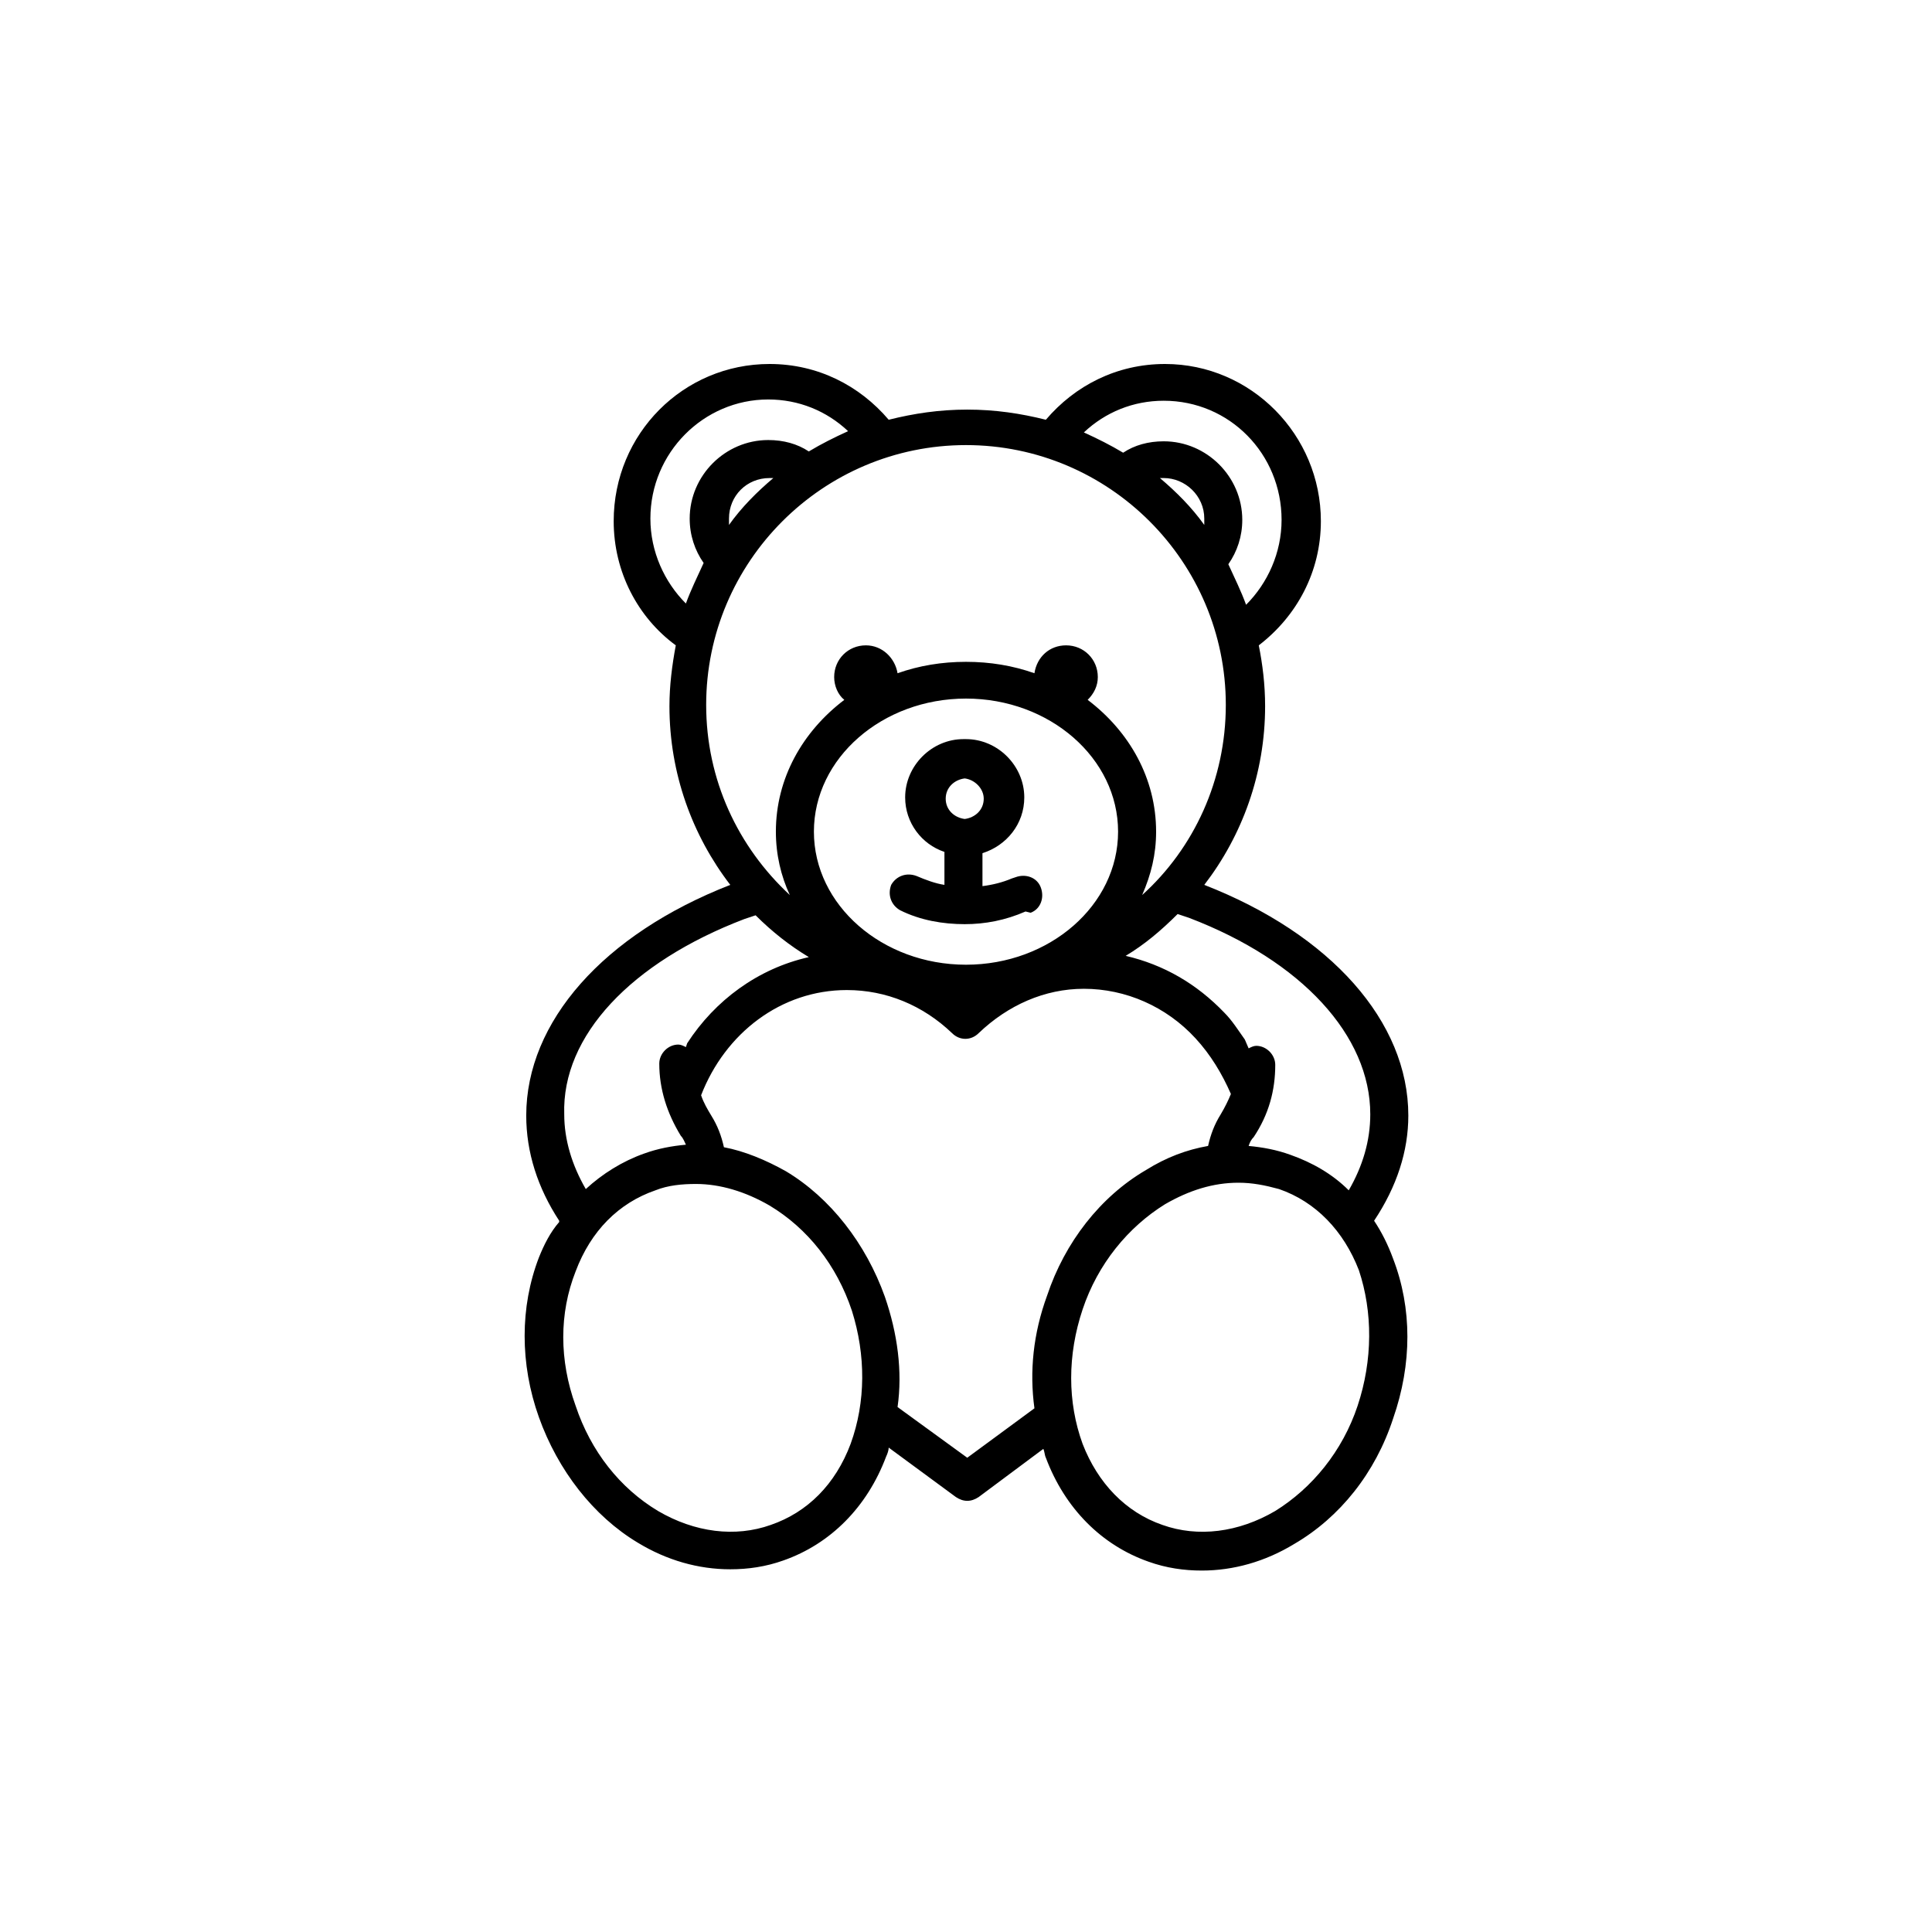 <?xml version="1.0" encoding="UTF-8"?>
<!-- Uploaded to: SVG Repo, www.svgrepo.com, Generator: SVG Repo Mixer Tools -->
<svg fill="#000000" width="800px" height="800px" version="1.1" viewBox="144 144 512 512" xmlns="http://www.w3.org/2000/svg">
 <g>
  <path d="m508.15 467.51c6.047-9.07 9.07-18.473 9.07-27.879 0-24.855-20.488-48.031-54.074-61.129 10.078-13.098 16.121-29.559 16.121-47.359 0-5.711-0.672-11.082-1.68-16.121 10.078-7.727 16.457-19.48 16.457-32.914 0-22.84-18.473-41.648-41.312-41.648-12.762 0-23.848 5.711-31.57 14.777-6.719-1.68-13.434-2.688-20.824-2.688-7.391 0-14.105 1.008-20.824 2.688-7.727-9.07-18.809-14.777-31.57-14.777-22.84 0-41.312 18.473-41.312 41.648 0 13.434 6.383 25.527 16.457 32.914-1.008 5.375-1.68 10.746-1.68 16.121 0 17.801 6.047 34.258 16.121 47.359-33.586 13.098-54.074 36.273-54.074 61.129 0 9.742 3.023 19.145 8.734 27.879v0.336c-2.356 2.688-4.035 6.047-5.379 9.406-5.039 13.098-5.039 28.215 0 42.32 5.039 14.105 14.441 26.199 26.199 33.25 7.727 4.703 16.121 7.055 24.52 7.055 4.703 0 9.406-0.672 14.105-2.352 12.426-4.367 22.168-14.105 27.207-27.543 0.336-0.672 0.672-1.68 0.672-2.352l17.801 13.098c1.008 0.672 2.016 1.008 3.023 1.008 1.008 0 2.016-0.336 3.023-1.008l17.129-12.762c0.336 0.672 0.336 1.68 0.672 2.352 5.039 13.434 14.777 23.176 27.207 27.543 4.703 1.68 9.406 2.352 14.105 2.352 8.398 0 16.793-2.352 24.52-7.055 12.09-7.055 21.496-18.809 26.199-33.25 5.039-14.441 5.039-29.223 0-42.32-1.348-3.695-3.027-7.055-5.043-10.078zm-55.754-217.31c17.465 0 31.234 14.105 31.234 31.57 0 8.734-3.695 16.793-9.406 22.504-1.344-3.695-3.023-7.055-4.703-10.746 2.352-3.359 3.695-7.391 3.695-11.754 0-11.418-9.406-20.824-20.824-20.824-4.031 0-7.727 1.008-10.746 3.023-3.359-2.016-6.719-3.695-10.41-5.375 5.711-5.375 13.098-8.398 21.16-8.398zm10.75 31.234v1.68c-3.359-4.703-7.391-8.734-11.754-12.426h1.008c5.707 0 10.746 4.703 10.746 10.746zm-137.38 22.504c-5.711-5.711-9.406-13.77-9.406-22.504 0-17.465 14.105-31.57 31.234-31.57 8.062 0 15.449 3.023 21.16 8.398-3.695 1.68-7.055 3.359-10.41 5.375-3.023-2.016-6.719-3.023-10.746-3.023-11.418 0-20.824 9.406-20.824 20.824 0 4.367 1.344 8.398 3.695 11.754-1.68 3.695-3.359 7.055-4.703 10.746zm23.176-33.25c-4.367 3.695-8.398 7.727-11.754 12.426v-1.68c0-6.047 4.703-10.746 10.746-10.746h1.008zm-17.801 60.121c0-37.953 30.898-68.855 68.855-68.855 37.953 0 68.855 30.898 68.855 68.855 0 19.816-8.398 37.953-22.168 50.383 2.352-5.375 3.695-10.746 3.695-16.793 0-14.105-7.055-26.535-18.137-34.93 1.68-1.68 2.688-3.695 2.688-6.047 0-4.703-3.695-8.398-8.398-8.398-4.367 0-7.727 3.023-8.398 7.391-5.711-2.016-11.754-3.023-18.137-3.023s-12.426 1.008-18.137 3.023c-0.672-4.031-4.031-7.391-8.398-7.391-4.703 0-8.398 3.695-8.398 8.398 0 2.352 1.008 4.703 2.688 6.047-11.082 8.398-18.137 20.824-18.137 34.93 0 6.047 1.344 11.754 3.695 16.793-13.77-12.766-22.168-30.566-22.168-50.383zm109.16 33.586c0 19.48-18.137 35.266-40.305 35.266s-40.305-15.785-40.305-35.266 18.137-35.266 40.305-35.266 40.305 15.785 40.305 35.266zm-99.082 23.176c1.008-0.336 2.016-0.672 3.023-1.008 4.367 4.367 9.07 8.062 14.105 11.082-13.434 3.023-24.855 11.418-32.242 22.84l-0.336 1.008c-0.672-0.336-1.344-0.672-2.016-0.672-2.688 0-5.039 2.352-5.039 5.039 0 6.719 2.016 13.098 5.711 19.145 0.672 0.672 1.008 1.68 1.344 2.352-3.695 0.336-7.391 1.008-11.082 2.352-5.711 2.016-11.082 5.375-15.449 9.406-3.695-6.383-5.711-13.098-5.711-19.816-0.676-20.824 17.797-40.305 47.691-51.727zm28.211 139.05c-4.031 10.746-11.418 18.137-21.16 21.496-9.406 3.359-20.152 2.016-29.895-3.695-10.078-6.047-17.801-15.785-21.832-27.879-4.367-12.09-4.367-24.52 0-35.602 4.031-10.746 11.418-18.137 21.16-21.496 3.359-1.344 7.055-1.68 10.746-1.68 6.383 0 13.098 2.016 19.48 5.711 10.078 6.047 17.801 15.785 21.832 27.879 3.699 11.758 3.699 24.184-0.332 35.266zm48.703-9.402-17.801 13.098-18.473-13.434c1.344-9.406 0-19.48-3.359-29.223-5.039-14.105-14.441-26.199-26.199-33.25-5.375-3.023-11.082-5.375-16.457-6.383-0.672-3.023-1.68-5.711-3.359-8.398-1.008-1.68-2.016-3.359-2.688-5.375 6.383-16.457 21.16-27.879 38.625-27.879 10.41 0 20.152 4.031 27.879 11.418 2.016 2.016 5.039 2.016 7.055 0 7.727-7.391 17.465-11.754 27.879-11.754 11.082 0 21.832 4.703 29.559 13.098 4.031 4.367 7.055 9.406 9.406 14.777-0.672 1.68-1.68 3.695-2.688 5.375-1.68 2.688-2.688 5.375-3.359 8.398-5.711 1.008-11.082 3.023-16.457 6.383-12.09 7.055-21.496 19.145-26.199 33.25-3.699 10.082-4.707 20.156-3.363 29.898zm85.648-0.672c-4.031 12.09-12.09 21.832-21.832 27.879-9.742 5.711-20.488 7.055-29.895 3.695-9.742-3.359-17.129-11.082-21.16-21.496-4.031-11.082-4.031-23.512 0-35.602 4.031-12.09 12.09-21.832 21.832-27.879 6.383-3.695 12.762-5.711 19.48-5.711 3.695 0 7.055 0.672 10.746 1.68 9.742 3.359 17.129 11.082 21.16 21.496 3.695 11.082 3.695 23.844-0.332 35.938zm-2.352-57.098c-4.367-4.367-9.742-7.391-15.449-9.406-3.695-1.344-7.391-2.016-11.082-2.352 0.336-1.008 0.672-1.68 1.344-2.352 4.031-6.047 5.711-12.426 5.711-19.145 0-2.688-2.352-5.039-5.039-5.039-0.672 0-1.344 0.336-2.016 0.672l-1.012-2.348c-1.68-2.352-3.359-5.039-5.375-7.055-7.391-7.727-16.121-12.762-26.199-15.113 5.039-3.023 9.406-6.719 13.77-11.082 1.008 0.336 2.016 0.672 3.023 1.008 29.895 11.418 48.031 31.234 48.031 52.059 0 7.051-2.016 13.77-5.707 20.152z"/>
  <path d="m417.13 385.89c2.688-1.008 3.695-4.031 2.688-6.719-1.008-2.688-4.031-3.695-6.719-2.688l-1.008 0.336c-2.352 1.008-5.039 1.68-7.727 2.016v-8.734c6.383-2.016 11.082-7.727 11.082-14.777 0-8.398-7.055-15.449-15.449-15.449h-0.336-0.336c-8.398 0-15.449 7.055-15.449 15.449 0 6.719 4.367 12.426 10.41 14.441v8.734c-2.352-0.336-5.039-1.344-7.391-2.352-2.688-1.008-5.375 0-6.719 2.352-1.008 2.688 0 5.375 2.352 6.719 5.375 2.688 11.418 3.695 17.129 3.695 5.375 0 10.746-1.008 16.121-3.359zm-12.43-30.227c0 3.023-2.352 5.039-5.039 5.375-2.688-0.336-5.039-2.352-5.039-5.375 0-3.023 2.352-5.039 5.039-5.375 2.691 0.336 5.039 2.688 5.039 5.375z"/>
 </g>
</svg>